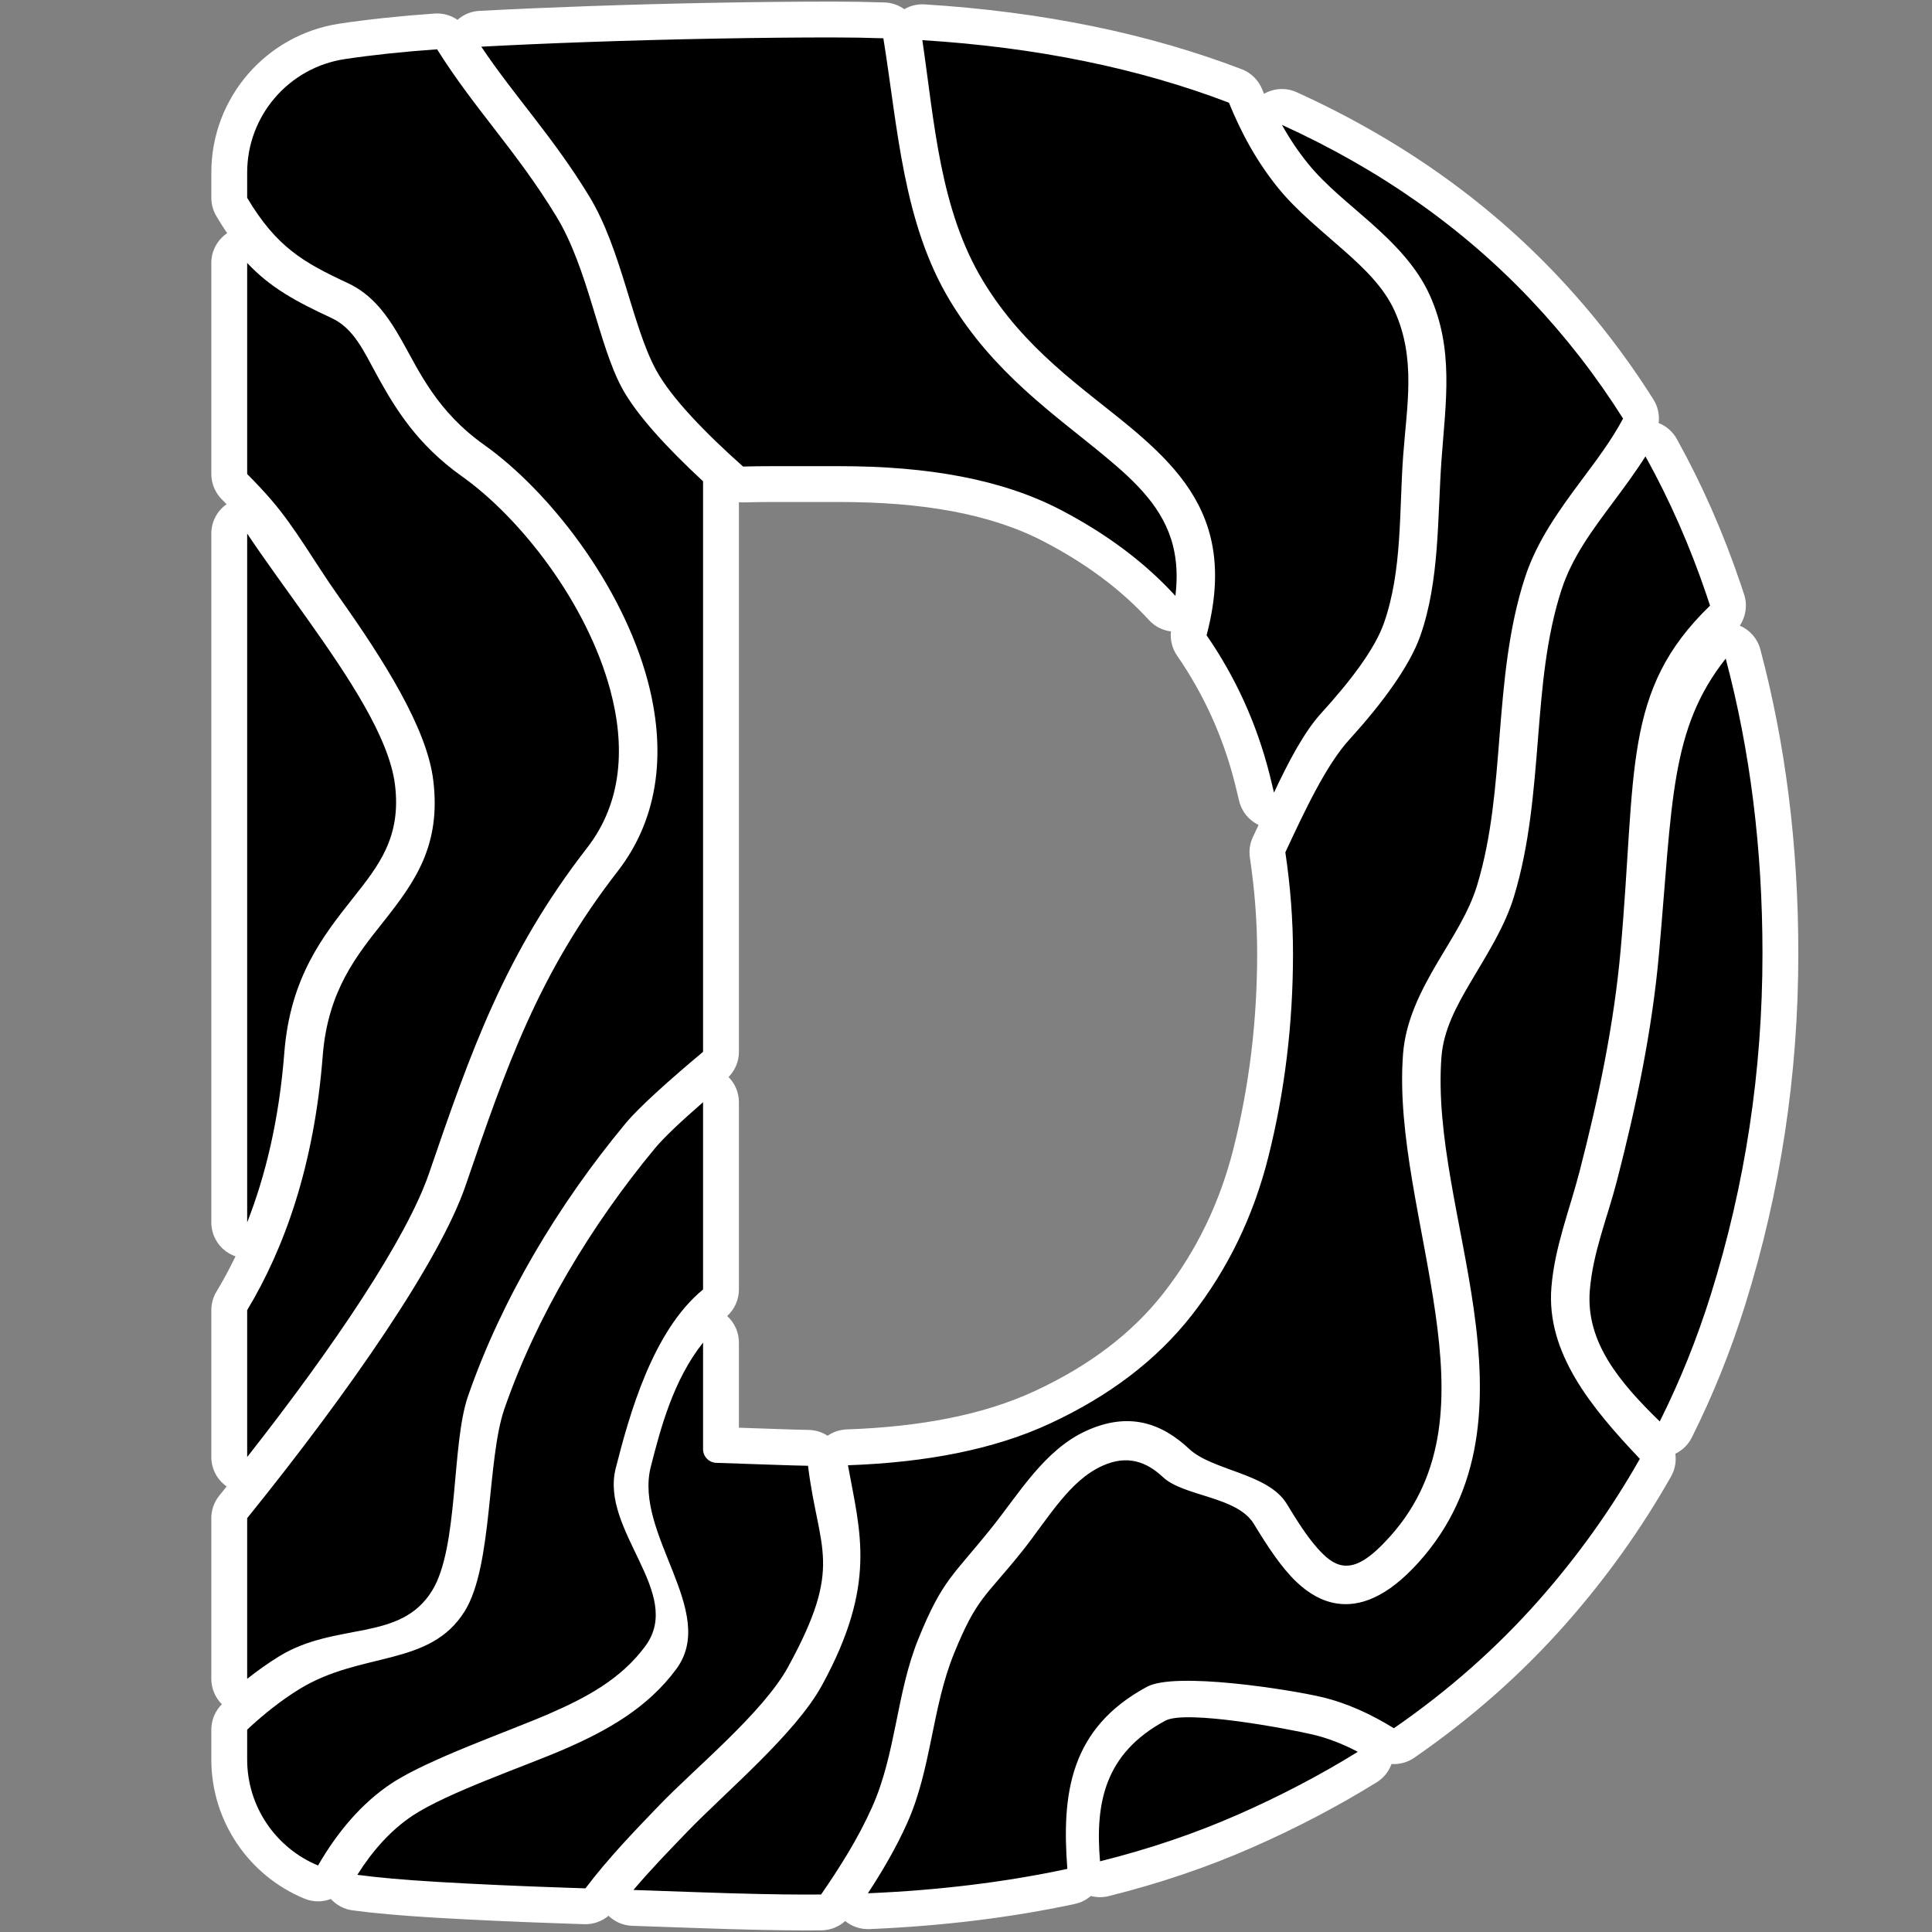 <?xml version="1.0" encoding="UTF-8" standalone="no"?>
<!DOCTYPE svg PUBLIC "-//W3C//DTD SVG 1.1//EN" "http://www.w3.org/Graphics/SVG/1.1/DTD/svg11.dtd">
<svg width="100%" height="100%" viewBox="0 0 512 512" version="1.1" xmlns="http://www.w3.org/2000/svg" xmlns:xlink="http://www.w3.org/1999/xlink" xml:space="preserve" xmlns:serif="http://www.serif.com/" style="fill-rule:evenodd;clip-rule:evenodd;stroke-linejoin:round;stroke-miterlimit:2;">
    <rect x="0" y="0" width="512" height="512" fill="#808080" stroke="none"/>
    <rect id="ArtBoard1" x="0" y="0" width="512" height="512" style="fill:none;"/>
    <g id="ArtBoard11" serif:id="ArtBoard1">
        <path d="M121.244,5.254c1.583,-1.399 3.614,-2.254 5.792,-2.369c9.172,-0.485 18.628,-0.898 28.37,-1.24c11.627,-0.408 23.05,-0.714 34.269,-0.917c11.261,-0.205 21.602,-0.307 31.02,-0.307c4.645,-0 9.222,0.077 13.729,0.23c1.938,0.066 3.74,0.714 5.225,1.783c1.608,-0.937 3.475,-1.393 5.374,-1.274c31.485,1.958 59.484,7.793 84.053,17.187c2.459,0.94 4.417,2.857 5.408,5.296c0.165,0.407 0.333,0.812 0.504,1.217c2.605,-1.498 5.831,-1.704 8.67,-0.412c27.192,12.367 50.105,28.59 68.895,48.435c9.6,10.14 18.142,21.128 25.614,32.974c1.192,1.89 1.661,4.103 1.391,6.251c2.015,0.797 3.73,2.272 4.813,4.224c6.652,11.981 12.291,24.773 16.899,38.386c0.318,0.941 0.632,1.885 0.941,2.832c0.918,2.814 0.462,5.854 -1.15,8.25c2.657,1.134 4.69,3.437 5.45,6.295c6.666,25.058 10.063,51.921 10.063,80.606c0,32.102 -4.718,63.17 -14.12,93.208c-3.819,12.203 -8.522,23.884 -14.106,35.043c-0.951,1.901 -2.498,3.403 -4.368,4.305c0.291,2.03 -0.075,4.151 -1.138,6.028c-7.843,13.85 -17.125,26.85 -27.844,38.999c-11.653,13.206 -25.043,25.07 -40.212,35.536c-1.799,1.241 -3.925,1.798 -6.02,1.66c-0.716,1.981 -2.083,3.702 -3.931,4.847c-10.25,6.348 -21.243,12.114 -32.989,17.279c-11.797,5.187 -24.47,9.494 -38.027,12.88c-1.574,0.393 -3.203,0.372 -4.736,-0.034c-1.178,1.022 -2.62,1.766 -4.238,2.112c-16.841,3.603 -34.985,5.849 -54.445,6.666c-2.367,0.099 -4.64,-0.688 -6.413,-2.138c-1.706,1.548 -3.938,2.442 -6.292,2.466c-1.393,0.014 -2.792,0.021 -4.198,0.021c-7.148,0 -16.713,-0.204 -28.696,-0.624c-5.679,-0.2 -11.432,-0.399 -17.26,-0.598c-2.391,-0.082 -4.612,-1.056 -6.273,-2.659c-1.778,1.497 -4.067,2.308 -6.439,2.228c-1.678,-0.056 -3.362,-0.112 -5.052,-0.169c-12.364,-0.412 -23.8,-0.928 -34.309,-1.546c-9.386,-0.552 -16.731,-1.233 -22.043,-1.95c-2.24,-0.303 -4.266,-1.388 -5.749,-3.015c-2.199,0.84 -4.702,0.864 -7.02,-0.094c-14.667,-6.062 -24.654,-20.474 -24.654,-36.885l0,-7.895c0,-2.53 1.009,-4.951 2.796,-6.731c-1.76,-1.754 -2.796,-4.163 -2.796,-6.732l0,-42.583c0,-2.173 0.745,-4.281 2.111,-5.971c0.655,-0.81 1.307,-1.62 1.958,-2.43c-2.506,-1.746 -4.069,-4.635 -4.069,-7.795l0,-38.929c0,-1.727 0.471,-3.422 1.362,-4.901c1.761,-2.925 3.453,-6.041 5.053,-9.359c-3.79,-1.298 -6.415,-4.881 -6.415,-8.986l0,-182.554c0,-3.159 1.56,-6.037 4.047,-7.78c-0.414,-0.427 -0.842,-0.862 -1.28,-1.303c-1.772,-1.78 -2.767,-4.189 -2.767,-6.701l0,-55.933c0,-3.208 1.613,-6.149 4.205,-7.888c-0.951,-1.397 -1.904,-2.896 -2.867,-4.513c-0.876,-1.47 -1.338,-3.15 -1.338,-4.861l0,-6.689c0,-19.757 14.454,-36.541 33.992,-39.471c7.409,-1.112 15.8,-2.011 25.176,-2.673c2.193,-0.154 4.327,0.456 6.074,1.665Zm-46.242,422.517c5.189,-2.197 10.437,-3.355 15.49,-4.32c3.199,-0.611 6.289,-1.129 9.127,-2.036c2.673,-0.855 5.095,-2.088 6.804,-4.854c2.958,-4.789 3.596,-12.966 4.38,-21.187c1.018,-10.688 1.836,-21.529 4.238,-28.457c9.247,-26.685 24.78,-52.797 43.425,-75.271c3.276,-3.949 10.171,-10.341 18.353,-17.314l-0,-46.31c-1.587,3.004 -3.464,5.922 -5.65,8.738c-20.305,26.154 -28.454,50.315 -38.829,80.591c-6.783,19.797 -30.007,54.229 -57.338,88.324l0,22.096Zm101.817,-261.711l-0,-34.414c-8.983,-8.623 -16.537,-17.26 -20.33,-24.275c-6.238,-11.537 -8.761,-31.299 -17.184,-45.114c-9.531,-15.635 -19.24,-25.878 -28.341,-39.285c-6.622,0.563 -12.672,1.258 -18.151,2.079c-10.237,1.536 -17.811,10.33 -17.811,20.682l0,3.977c6.013,9.222 11.904,12.385 21.142,16.681c8.367,3.89 13.738,10.552 18.652,19.266c4.082,7.239 7.963,16.643 19.012,24.491c15.931,11.315 33.613,32.655 43.011,55.912Zm16.254,119.365c1.728,1.748 2.746,4.134 2.746,6.68l-0,49.621c-0,2.686 -1.137,5.238 -3.115,7.034c1.942,1.763 3.115,4.297 3.115,7.034l-0,22.566c3.285,0.109 6.453,0.218 9.504,0.327c3.824,0.136 6.81,0.226 8.958,0.26c1.851,0.029 3.583,0.589 5.041,1.542c1.477,-1.019 3.228,-1.61 5.057,-1.675c19.561,-0.696 36.265,-3.848 49.966,-10.224c14.062,-6.544 25.499,-15.036 33.992,-25.895c8.788,-11.238 14.936,-24.013 18.537,-38.276c4.205,-16.65 6.285,-33.891 6.285,-51.718c-0,-8.373 -0.648,-16.85 -1.926,-25.433c-0.274,-1.843 -0.001,-3.726 0.787,-5.415c0.5,-1.073 1.005,-2.152 1.514,-3.231c-2.564,-1.223 -4.506,-3.565 -5.169,-6.443c-0.367,-1.595 -0.756,-3.194 -1.165,-4.796c-3.113,-12.194 -8.193,-23.404 -15.257,-33.623c-1.305,-1.889 -1.874,-4.172 -1.63,-6.423c-2.198,-0.276 -4.276,-1.316 -5.83,-3.014c-7.504,-8.202 -16.835,-15.07 -27.836,-20.8c-14.286,-7.441 -32.426,-10.484 -54.152,-10.484l-17.997,-0c-2.439,-0 -4.878,0.033 -7.317,0.1c-0.458,0.012 -0.913,-0.008 -1.362,-0.061l-0,145.667c-0,2.513 -0.995,4.91 -2.746,6.68Zm-118.071,-37.593c3.404,-5.952 7.355,-10.997 11.187,-15.844c5.113,-6.466 10.395,-12.121 9.054,-22.877c-1.362,-10.925 -10.924,-24.606 -20.241,-37.764l0,76.485Zm101.817,67.582c-14.571,18.558 -26.739,39.605 -34.177,61.068c-2.626,7.579 -2.97,20.188 -4.47,31.496c-1.261,9.502 -3.36,18.21 -6.895,23.933c-5.015,8.12 -11.829,12.215 -19.79,14.874c-8.2,2.74 -18.043,3.306 -27.245,8.985c-3.164,1.952 -6.265,4.287 -9.24,6.843l0,3.654c0,5.872 2.439,11.256 6.433,15.091c4.868,-6.64 10.531,-12.312 16.993,-16.608c10.009,-6.654 32.053,-14.405 43.277,-19.281c8.193,-3.56 16.171,-7.425 21.668,-14.871c1.22,-1.652 0.993,-3.43 0.528,-5.233c-0.65,-2.516 -1.835,-5.071 -3.077,-7.686c-4.736,-9.975 -9.488,-20.569 -6.85,-30.939c3.668,-14.42 10.249,-36.246 22.845,-49.161l-0,-22.165Zm4.498,78.524c-0.012,2.74 0.801,5.542 1.738,8.373c1.862,5.627 4.517,11.281 6.329,16.739c3.453,10.406 3.876,20.249 -2.508,28.897c-8.663,11.736 -20.619,18.705 -33.53,24.314c-9.883,4.295 -29.932,10.957 -38.746,16.816c-0.021,0.014 -0.042,0.028 -0.062,0.042c0.67,0.042 1.352,0.084 2.046,0.124c10.361,0.61 21.636,1.118 33.826,1.525l0.241,0.008c5.429,-6.685 11.377,-12.888 17.328,-19.061c8.96,-9.294 26.253,-23.042 32.542,-34.528c11.251,-20.55 8.205,-25.917 5.505,-39.464c-0.448,-0.015 -0.909,-0.031 -1.381,-0.048c-4.753,-0.17 -9.792,-0.34 -15.117,-0.509c-3.147,-0.101 -6.005,-1.302 -8.211,-3.228Zm78.268,-0.421c-7.338,1.706 -15.195,2.908 -23.566,3.627c1.7,9.722 2.622,19.184 -0.401,31.082c6.223,-14.718 9.274,-16.182 19.885,-29.461c1.358,-1.699 2.711,-3.462 4.082,-5.248Zm-28.125,46.829c-1.45,3.406 -3.206,7.016 -5.316,10.87c-7.398,13.512 -26.593,29.839 -37.134,40.773c-0.03,0.032 -0.061,0.063 -0.091,0.095c9.6,0.315 17.475,0.478 23.625,0.494c3.694,-5.585 7.125,-11.349 9.902,-17.557c4.929,-11.018 6.016,-23.113 9.014,-34.675Zm203.264,-301.049c-4.671,6.265 -9.433,12.412 -11.87,19.922c-3.856,11.885 -4.779,24.482 -5.787,37.125c-1.184,14.832 -2.431,29.725 -6.748,43.978c-2.648,8.741 -7.674,16.743 -12.392,24.749c-2.975,5.047 -6.015,10.007 -6.453,15.756c-1.53,20.079 5.354,42.674 8.464,64.581c3.882,27.348 2.357,53.558 -16.939,74.996c-11.575,12.86 -21.974,15.184 -30.175,13.928c-5.656,-0.867 -10.988,-3.639 -15.827,-8.253c-4.496,-4.287 -8.721,-10.528 -12.836,-17.301c-0.601,-0.989 -1.91,-1.243 -3.13,-1.732c-1.953,-0.782 -4.07,-1.404 -6.116,-2.048c-5.3,-1.668 -10.143,-3.726 -13.228,-6.62c-1.525,-1.431 -3.278,-2.331 -5.622,-1.27c-3.145,1.424 -5.48,3.996 -7.703,6.665c-3.583,4.303 -6.72,9.076 -10.038,13.228c-8.946,11.196 -11.128,11.068 -16.695,24.762c-5.924,14.575 -6.066,30.766 -12.517,45.187c-0.622,1.39 -1.271,2.762 -1.944,4.118c8.924,-0.833 17.528,-2.009 25.812,-3.521c-0.289,-20.188 5,-37.314 26.472,-48.895c3.156,-1.702 9.084,-2.798 16.27,-2.719c12.671,0.138 30.206,3.037 36.612,4.535c5.757,1.345 11.23,3.523 16.491,6.282c11.894,-8.702 22.531,-18.389 31.926,-29.037c8.292,-9.397 15.648,-19.348 22.066,-29.855c-12.746,-14.322 -22.584,-29.814 -21.147,-47.476c0.918,-11.269 4.919,-21.448 7.72,-32.272c4.871,-18.83 8.912,-37.879 10.639,-57.273c2.144,-24.089 2.269,-41.498 4.781,-55.747c2.509,-14.231 7.186,-25.651 17.509,-37.039c-2.276,-6.455 -4.808,-12.706 -7.595,-18.754Zm-99.211,327.618c-5.569,-0.964 -12.205,-1.926 -17.579,-2.232c-1.924,-0.11 -4.486,0.011 -5.291,0.055c-7.246,4.13 -10.375,9.644 -11.452,15.99c8.036,-2.463 15.705,-5.304 23.007,-8.515c3.859,-1.697 7.631,-3.463 11.315,-5.298Zm52.596,-391.346c6.492,15.394 4.587,30.421 3.396,46.76c-1.183,16.221 -0.687,33.787 -6.149,49.337c-3.079,8.764 -10.859,19.861 -20.681,30.647c-5.224,5.735 -9.816,15.492 -14.245,25.01c1.15,8.554 1.729,17.013 1.729,25.378c-0,19.431 -2.28,38.222 -6.863,56.37c-4.267,16.897 -11.581,32.015 -21.993,45.328c-4.123,5.272 -8.803,10.105 -14.029,14.514c4.464,1.74 8.567,4.565 12.399,8.159c1.065,0.999 2.669,1.568 4.347,2.233c2.959,1.173 6.201,2.23 9.222,3.508c5.89,2.492 10.926,5.929 13.884,10.796c2.332,3.838 4.583,7.52 7.059,10.313c0.231,0.261 0.547,0.577 0.85,0.869c1.068,-0.863 2.861,-2.385 4.252,-3.93c13.116,-14.572 12.367,-32.758 9.728,-51.348c-3.41,-24.025 -10.346,-48.884 -8.669,-70.905c0.778,-10.204 5.134,-19.41 10.414,-28.369c3.536,-5.999 7.617,-11.836 9.601,-18.386c3.711,-12.251 4.569,-25.084 5.586,-37.832c1.192,-14.937 2.565,-29.776 7.121,-43.818c3.469,-10.689 9.789,-19.707 16.433,-28.629c2.542,-3.414 5.136,-6.813 7.455,-10.402c-6.033,-8.97 -12.769,-17.377 -20.2,-25.226c-3.4,-3.591 -6.949,-7.05 -10.647,-10.377Zm-47.93,110.635c0.954,-1.294 1.921,-2.487 2.898,-3.56c6.739,-7.4 12.606,-14.647 14.718,-20.66c4.617,-13.145 3.575,-28.067 4.575,-41.78c0.862,-11.815 3.595,-22.739 -1.441,-33.887c-2.258,-4.998 -6.538,-8.804 -10.863,-12.638c-6.501,-5.764 -13.375,-11.329 -18.583,-17.713c-5.442,-6.672 -9.591,-13.801 -12.934,-21.262c-18.917,-6.827 -39.959,-11.41 -63.138,-13.662c2.174,16.938 4.471,33.98 13.243,48.508c10.262,16.993 24.935,26.421 36.502,35.993c12.093,10.008 21.355,20.365 24.854,34.431c1.855,7.456 2.154,16.109 -0.055,26.559c4.011,6.255 7.419,12.812 10.224,19.671Zm-56.265,-60.3c-13.244,-10.755 -28.817,-22.293 -40.266,-41.254c-11.771,-19.491 -14.409,-42.66 -17.729,-65.195c-1.731,-0.023 -3.472,-0.034 -5.224,-0.034c-9.314,-0 -19.539,0.101 -30.675,0.303c-11.114,0.202 -22.43,0.505 -33.948,0.91c-3.514,0.123 -6.991,0.256 -10.431,0.398c6.135,7.958 12.408,15.852 18.607,26.019c8.683,14.243 11.506,34.531 17.937,46.425c3.251,6.012 10.303,13.299 18.299,20.591c1.338,-0.019 2.676,-0.028 4.014,-0.028l17.997,-0c24.522,-0 45.039,3.739 61.419,11.865Zm-208.912,231.945c14.421,-19.889 25.553,-37.853 29.704,-49.967c11.486,-33.521 20.908,-60.079 43.389,-89.036c7.534,-9.705 7.62,-21.713 4.483,-33.42c-5.625,-20.998 -21.555,-41.426 -35.686,-51.462c-13.329,-9.467 -19.904,-20.134 -25.096,-29.532c-1.423,-2.575 -2.653,-5.042 -3.994,-7.241c-1.09,-1.787 -2.107,-3.443 -3.975,-4.312c-3.191,-1.484 -6.111,-2.906 -8.825,-4.375c0,-0 0,33.258 -0,33.258c1.593,1.679 2.975,3.211 4.069,4.483c6.814,7.93 11.681,16.796 18.537,26.478c12.737,17.988 24.752,37.777 26.623,52.773c2.568,20.593 -5.339,32.232 -15.128,44.612c-5.943,7.515 -12.941,15.469 -14.105,30.415c-2.303,29.593 -10.171,52.168 -19.996,69.264l0,8.062Zm378.927,-153.385c-2.554,12.283 -2.884,27.407 -4.803,48.963c-1.869,20.991 -6.183,41.62 -11.455,62c-2.379,9.192 -6.106,17.755 -6.885,27.326c-0.534,6.556 2.193,12.069 6.31,17.229c2.702,-6.408 5.111,-12.991 7.226,-19.748c8.829,-28.209 13.252,-57.386 13.252,-87.533c0,-16.738 -1.22,-32.816 -3.645,-48.237Z" style="fill:white;"/>
        <path d="M65.502,386.13l0,-38.929c9.843,-16.343 17.758,-38.279 20.025,-67.415c1.355,-17.41 9.202,-26.817 16.124,-35.571c8.267,-10.455 15.321,-20.153 13.153,-37.543c-1.725,-13.829 -13.205,-31.872 -24.949,-48.46c-6.667,-9.415 -11.363,-18.063 -17.99,-25.775c-1.569,-1.826 -3.782,-4.227 -6.363,-6.82l0,-55.933c6.208,6.615 12.987,10.236 22.331,14.581c6.026,2.802 8.546,8.818 12.278,15.573c4.627,8.374 10.406,17.945 22.282,26.381c15.584,11.068 33.158,33.592 39.362,56.748c3.921,14.636 3.263,29.572 -6.156,41.705c-21.774,28.046 -30.781,53.824 -41.906,86.289c-5.879,17.155 -25.06,45.754 -48.191,75.169Zm0,-62.175l0,-182.554c4.501,6.779 10.261,14.581 16.018,22.713c10.68,15.082 21.582,31.248 23.15,43.822c1.74,13.95 -4.398,21.558 -11.029,29.945c-7.976,10.087 -16.734,21.053 -18.295,41.113c-1.38,17.733 -4.988,32.582 -9.844,44.961Zm0,-271.533l0,-6.689c0,-15.054 11.014,-27.843 25.902,-30.076c7.19,-1.079 15.335,-1.949 24.434,-2.591c10.019,15.974 20.907,26.74 31.579,44.246c8.507,13.954 11.127,33.887 17.428,45.54c3.851,7.122 12.063,15.967 21.474,24.697c-0,0.002 -0,0.003 -0,0.005l-0,151.191c-9.084,7.595 -17.036,14.741 -20.541,18.967c-17.918,21.597 -32.875,46.672 -41.761,72.315c-4.426,12.771 -2.423,40.05 -9.511,51.526c-8.485,13.738 -25.501,8.115 -40.615,17.442c-2.853,1.76 -5.66,3.754 -8.389,5.914l0,-42.583c27.384,-33.882 51.105,-68.366 57.851,-88.054c10.737,-31.332 19.3,-56.272 40.312,-83.338c11.447,-14.744 12.719,-32.823 7.954,-50.609c-6.825,-25.477 -26.167,-50.254 -43.312,-62.432c-12.523,-8.895 -17.16,-19.365 -21.786,-27.569c-3.851,-6.829 -7.827,-12.271 -14.383,-15.319c-11.815,-5.494 -18.898,-9.591 -26.636,-22.583Zm62.035,-40.051c9.117,-0.481 18.518,-0.892 28.202,-1.232c11.572,-0.406 22.942,-0.71 34.108,-0.913c11.199,-0.204 21.482,-0.305 30.848,-0.305c4.536,-0 9.005,0.075 13.406,0.225c3.836,23.726 5.173,48.883 17.679,69.594c11.579,19.173 27.758,30.189 40.809,40.989c8.594,7.113 15.805,14.007 18.292,24.004c0.971,3.904 1.218,8.237 0.611,13.177c-8.218,-8.982 -18.409,-16.538 -30.457,-22.813c-15.454,-8.049 -35.037,-11.558 -58.54,-11.558l-17.997,-0c-2.526,-0 -5.051,0.034 -7.577,0.103c-10.056,-8.952 -19.093,-18.25 -23.093,-25.647c-6.368,-11.778 -9.093,-31.895 -17.692,-45.999c-9.614,-15.771 -19.429,-26.009 -28.599,-39.625Zm116.896,-1.73c30.433,1.894 57.503,7.5 81.25,16.579c3.261,8.022 7.396,15.673 13.161,22.741c4.898,6.005 11.411,11.189 17.524,16.609c5.353,4.746 10.423,9.649 13.218,15.836c5.725,12.672 3.238,25.058 2.259,38.489c-1.06,14.528 -0.195,30.311 -5.087,44.238c-2.427,6.906 -8.916,15.407 -16.657,23.907c-4.488,4.928 -8.601,12.751 -12.478,21.006c-0.385,-1.667 -0.79,-3.338 -1.218,-5.013c-3.396,-13.302 -8.942,-25.528 -16.647,-36.675c2.772,-10.492 2.812,-18.939 1.033,-26.09c-3.011,-12.104 -11.286,-20.795 -21.691,-29.406c-12.282,-10.164 -27.682,-20.357 -38.578,-38.401c-11.465,-18.987 -12.873,-41.931 -16.089,-63.82Zm95.292,22.454c26.016,11.833 47.953,27.333 65.929,46.32c9.174,9.689 17.338,20.19 24.478,31.51c-3.11,5.827 -7.101,11.071 -11.011,16.322c-6.024,8.09 -11.872,16.197 -15.017,25.888c-4.328,13.341 -5.555,27.45 -6.687,41.642c-1.071,13.426 -2.055,26.928 -5.964,39.83c-2.2,7.263 -6.589,13.804 -10.508,20.456c-4.53,7.686 -8.459,15.512 -9.126,24.266c-1.63,21.39 5.29,45.513 8.602,68.849c3.043,21.435 3.05,42.236 -12.073,59.038c-5.112,5.68 -8.916,8.186 -12.538,7.631c-2.529,-0.387 -4.631,-2.251 -6.734,-4.623c-2.813,-3.173 -5.42,-7.322 -8.069,-11.682c-4.944,-8.137 -19.711,-8.798 -25.833,-14.541c-7.321,-6.867 -15.991,-9.944 -27.24,-4.85c-11.052,5.004 -17.778,16.496 -25.009,25.545c-10.394,13.007 -13.09,13.734 -19.557,29.645c-5.839,14.365 -5.892,30.346 -12.25,44.56c-3.699,8.268 -8.457,15.814 -13.518,23.158c-1.362,0.013 -2.729,0.02 -4.103,0.02c-7.065,0 -16.519,-0.203 -28.363,-0.619c-5.681,-0.199 -11.438,-0.398 -17.269,-0.598c4.544,-5.373 9.439,-10.418 14.306,-15.466c10.061,-10.437 28.578,-25.844 35.64,-38.742c14.709,-26.866 10.116,-40.606 6.906,-58.346c21.007,-0.747 38.921,-4.257 53.636,-11.105c15.522,-7.223 28.092,-16.669 37.467,-28.656c9.6,-12.276 16.331,-26.222 20.265,-41.802c4.394,-17.399 6.574,-35.415 6.574,-54.044c-0,-8.834 -0.681,-17.777 -2.03,-26.832c5.233,-11.222 10.815,-23.137 17.022,-29.953c8.819,-9.684 15.977,-19.53 18.742,-27.399c5.187,-14.767 4.513,-31.474 5.637,-46.879c1.106,-15.171 3.329,-29.123 -3.137,-43.436c-3.373,-7.466 -9.291,-13.547 -15.75,-19.273c-5.698,-5.052 -11.821,-9.827 -16.385,-15.423c-2.719,-3.333 -5.03,-6.813 -7.033,-10.411Zm96.341,87.848c6.38,11.492 11.786,23.763 16.205,36.821c0.308,0.908 0.61,1.819 0.908,2.732c-23.345,22.549 -19.461,43.705 -23.688,91.183c-1.772,19.913 -5.902,39.476 -10.904,58.81c-2.663,10.294 -6.576,19.948 -7.448,30.664c-1.405,17.26 10.401,31.722 23.437,45.45c-7.521,13.282 -16.423,25.746 -26.702,37.396c-11.15,12.637 -23.968,23.986 -38.483,34.002c-6.062,-3.721 -12.403,-6.689 -19.219,-8.283c-8.637,-2.019 -38.709,-6.75 -46.21,-2.704c-20.411,11.008 -22.643,28.317 -21.104,48.26c-16.35,3.498 -33.965,5.671 -52.856,6.464c3.89,-5.943 7.492,-12.082 10.438,-18.667c6.406,-14.322 6.506,-30.411 12.388,-44.885c6.074,-14.943 8.313,-14.899 18.074,-27.115c3.356,-4.2 6.535,-9.024 10.16,-13.377c3.149,-3.782 6.628,-7.222 11.085,-9.24c6.634,-3.004 11.722,-1.055 16.04,2.995c5.516,5.174 19.638,5.065 24.093,12.396c3.639,5.99 7.297,11.568 11.273,15.358c3.294,3.141 6.86,5.148 10.71,5.738c5.986,0.918 13.226,-1.506 21.675,-10.893c17.284,-19.203 18.071,-42.808 14.594,-67.305c-3.208,-22.595 -10.108,-45.927 -8.531,-66.638c0.549,-7.197 4.018,-13.539 7.742,-19.858c4.333,-7.352 9.051,-14.651 11.484,-22.679c4.12,-13.602 5.24,-27.825 6.37,-41.979c1.068,-13.389 2.137,-26.716 6.221,-39.302c2.796,-8.618 8.137,-15.747 13.493,-22.941c3.017,-4.052 6.043,-8.119 8.755,-12.403Zm21.265,53.594c6.463,24.299 9.743,50.348 9.743,78.164c0,31.124 -4.571,61.247 -13.686,90.371c-3.665,11.711 -8.177,22.92 -13.536,33.629c-10.68,-10.39 -19.645,-21.08 -18.535,-34.719c0.825,-10.123 4.641,-19.212 7.156,-28.935c5.143,-19.876 9.368,-39.991 11.19,-60.462c3.578,-40.188 2.884,-59.325 17.668,-78.048Zm-97.499,289.713c-9.883,6.122 -20.484,11.679 -31.81,16.659c-11.324,4.98 -23.491,9.11 -36.504,12.36c-1.307,-15.346 1.14,-28.556 17.292,-37.267c5.522,-2.978 32.678,2.174 39.037,3.66c4.192,0.98 8.163,2.579 11.985,4.588Zm-204.684,36.182c-1.679,-0.057 -3.364,-0.113 -5.055,-0.17c-12.276,-0.409 -23.632,-0.921 -34.067,-1.535c-9.082,-0.534 -16.19,-1.187 -21.329,-1.881c4.013,-6.366 8.834,-11.818 14.644,-15.68c9.163,-6.091 29.945,-13.154 40.219,-17.618c11.376,-4.943 22.04,-10.903 29.673,-21.243c11.166,-15.127 -11.306,-35.755 -6.768,-53.593c2.613,-10.272 5.973,-22.978 13.854,-32.918l-0,28.251c-0,1.958 1.554,3.563 3.511,3.625c5.339,0.171 10.39,0.341 15.154,0.511c3.904,0.139 6.953,0.23 9.147,0.264c2.795,22.695 9.58,26.169 -5.278,53.305c-6.62,12.091 -24.602,26.774 -34.034,36.558c-6.837,7.092 -13.686,14.21 -19.671,22.124Zm-70.863,-6.06c-11.175,-4.619 -18.783,-15.601 -18.783,-28.105l0,-7.895c4.337,-4.047 8.987,-7.747 13.751,-10.687c16.498,-10.18 34.68,-5.771 43.941,-20.766c7.431,-12.031 5.832,-40.159 10.472,-53.548c8.491,-24.501 22.851,-48.503 39.971,-69.139c2.355,-2.839 6.991,-7.186 12.682,-12.127l-0,49.621c-13.39,10.977 -19.548,33.243 -23.139,47.357c-4.212,16.558 18.202,33.115 7.837,47.157c-6.527,8.841 -15.8,13.716 -25.526,17.942c-10.828,4.704 -32.148,12.061 -41.804,18.48c-7.837,5.21 -14.256,12.808 -19.402,21.71Z"/>
    </g>
</svg>
